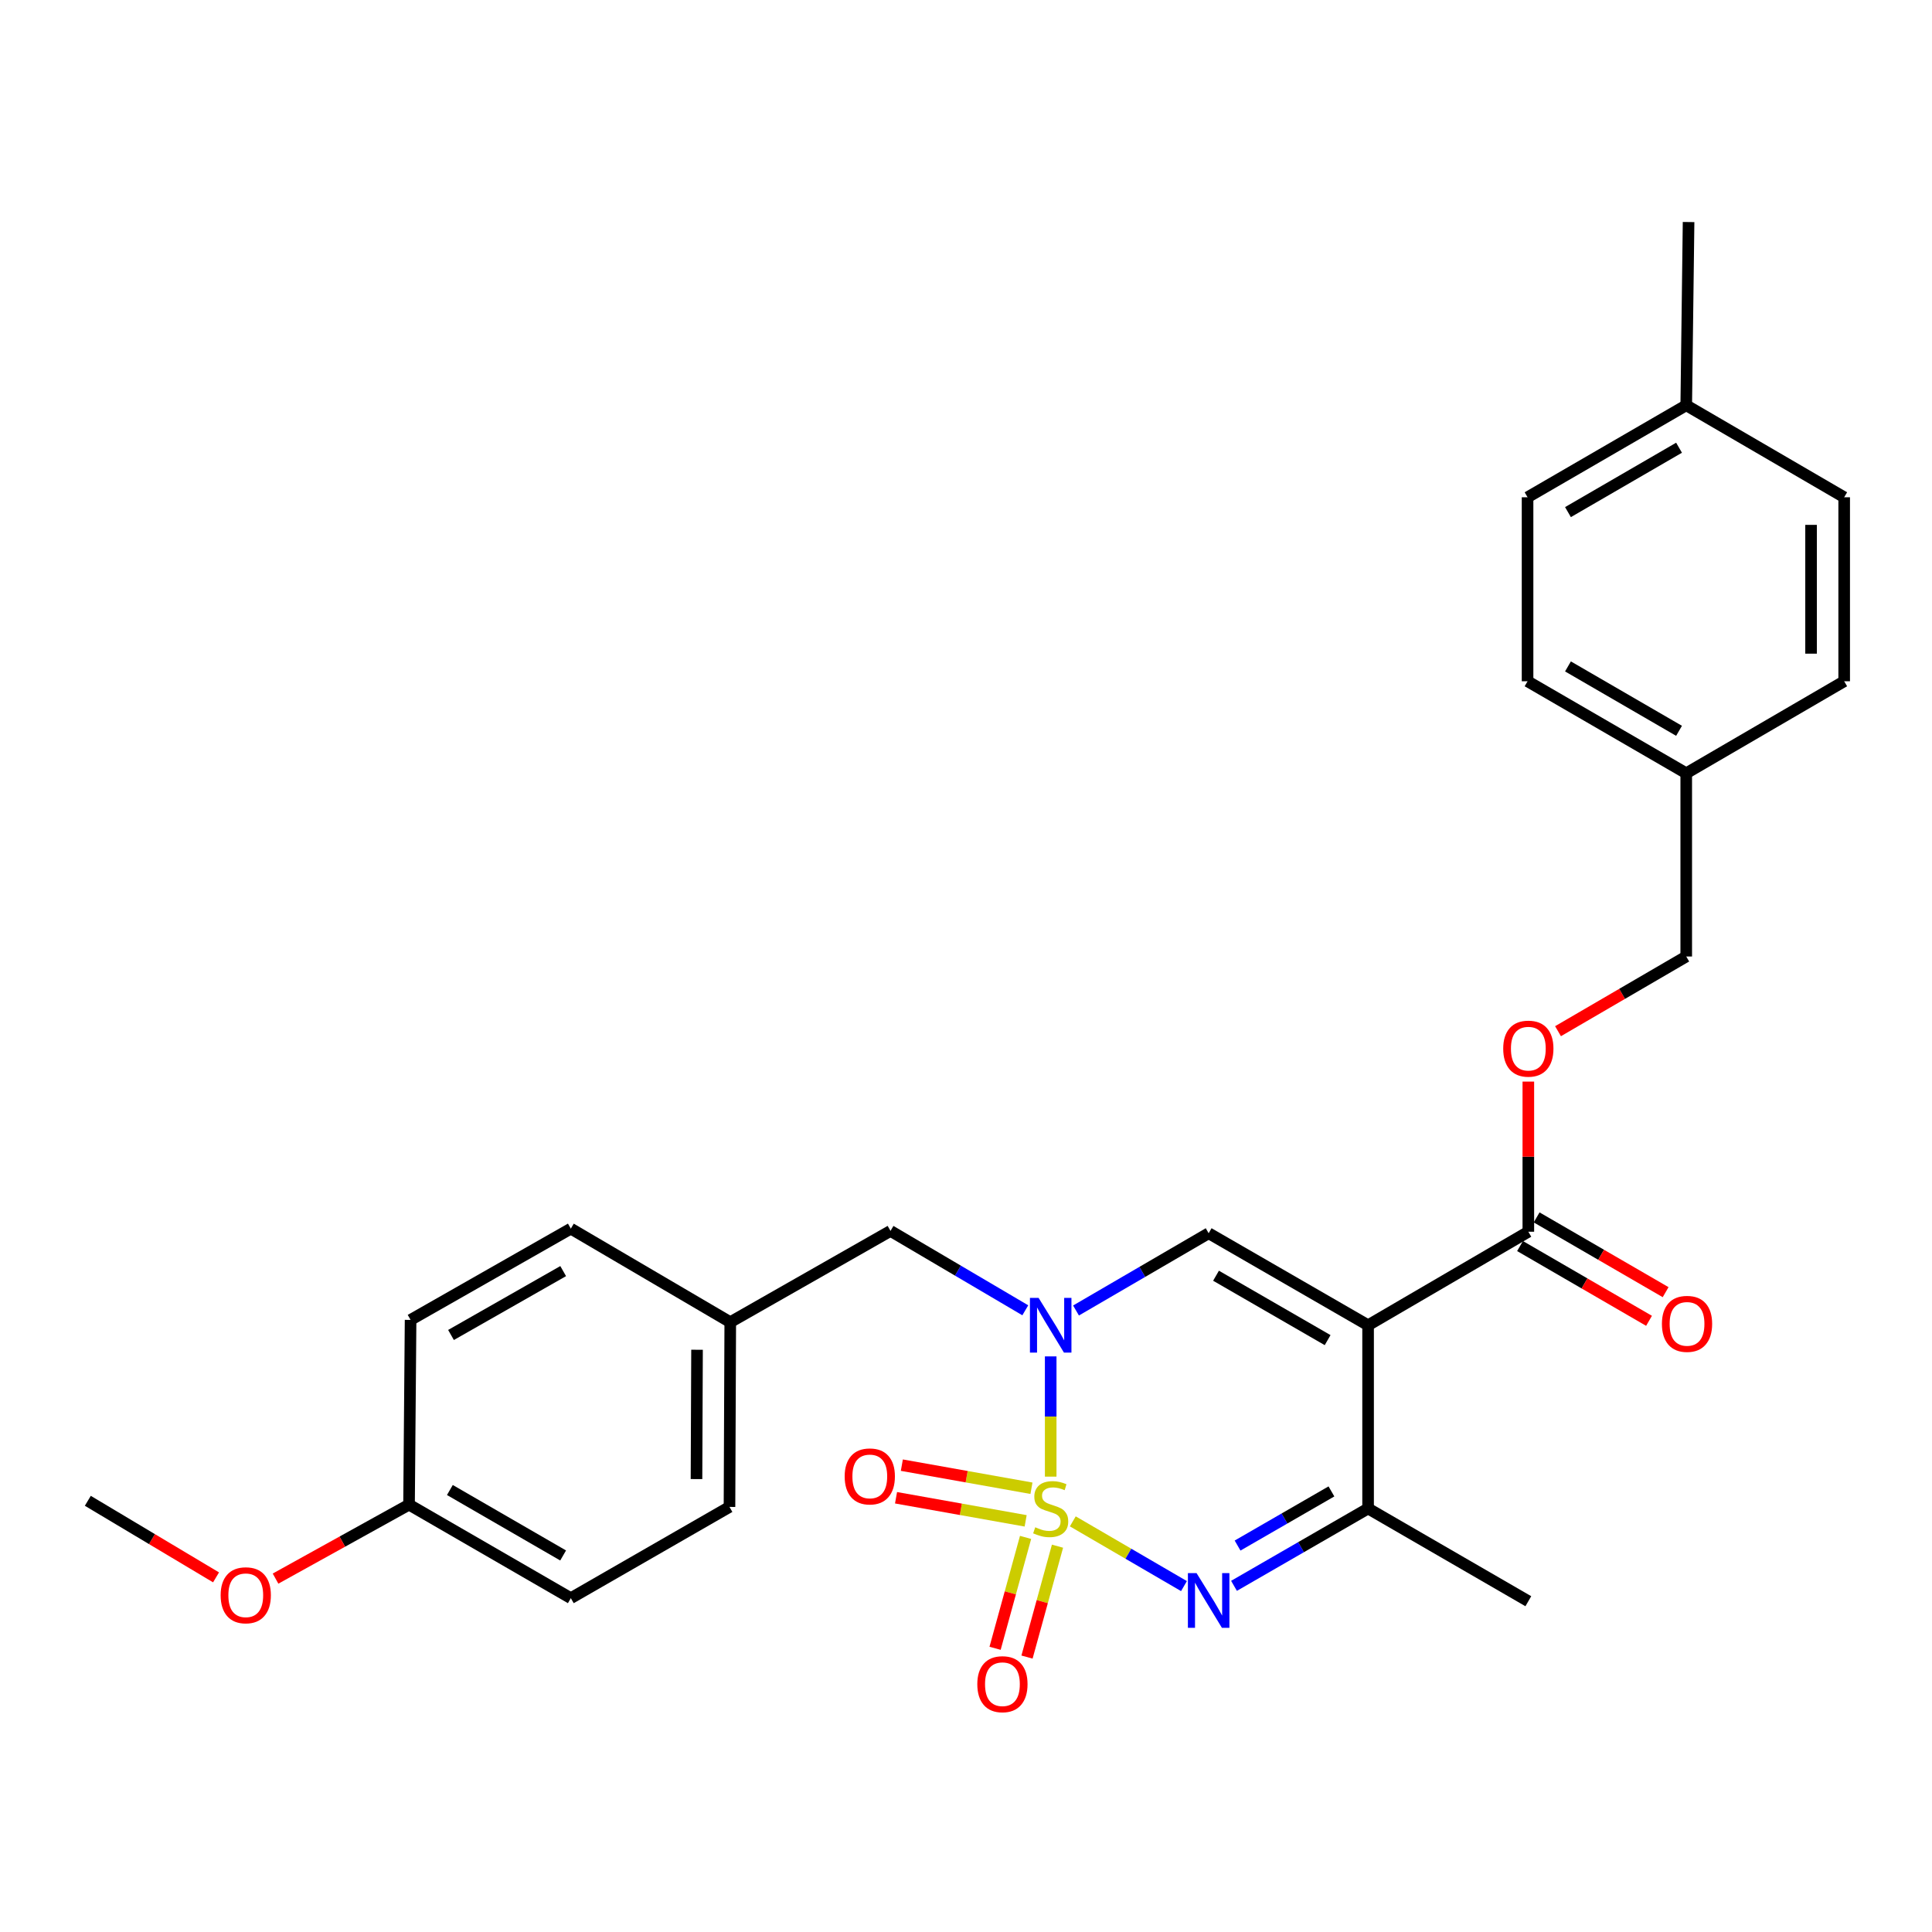 <?xml version='1.0' encoding='iso-8859-1'?>
<svg version='1.1' baseProfile='full'
              xmlns='http://www.w3.org/2000/svg'
                      xmlns:rdkit='http://www.rdkit.org/xml'
                      xmlns:xlink='http://www.w3.org/1999/xlink'
                  xml:space='preserve'
width='1000px' height='1000px' viewBox='0 0 1000 1000'>
<!-- END OF HEADER -->
<rect style='opacity:1.0;fill:#FFFFFF;stroke:none' width='1000' height='1000' x='0' y='0'> </rect>
<path class='bond-0' d='M 543.837,764.301 L 543.837,733.184' style='fill:none;fill-rule:evenodd;stroke:#CCCC00;stroke-width:6px;stroke-linecap:butt;stroke-linejoin:miter;stroke-opacity:1' />
<path class='bond-0' d='M 543.837,733.184 L 543.837,702.067' style='fill:none;fill-rule:evenodd;stroke:#0000FF;stroke-width:6px;stroke-linecap:butt;stroke-linejoin:miter;stroke-opacity:1' />
<path class='bond-2' d='M 555.282,787.456 L 584.053,804.208' style='fill:none;fill-rule:evenodd;stroke:#CCCC00;stroke-width:6px;stroke-linecap:butt;stroke-linejoin:miter;stroke-opacity:1' />
<path class='bond-2' d='M 584.053,804.208 L 612.824,820.961' style='fill:none;fill-rule:evenodd;stroke:#0000FF;stroke-width:6px;stroke-linecap:butt;stroke-linejoin:miter;stroke-opacity:1' />
<path class='bond-6' d='M 533.882,770.314 L 500.337,764.338' style='fill:none;fill-rule:evenodd;stroke:#CCCC00;stroke-width:6px;stroke-linecap:butt;stroke-linejoin:miter;stroke-opacity:1' />
<path class='bond-6' d='M 500.337,764.338 L 466.792,758.361' style='fill:none;fill-rule:evenodd;stroke:#FF0000;stroke-width:6px;stroke-linecap:butt;stroke-linejoin:miter;stroke-opacity:1' />
<path class='bond-6' d='M 530.876,787.187 L 497.331,781.211' style='fill:none;fill-rule:evenodd;stroke:#CCCC00;stroke-width:6px;stroke-linecap:butt;stroke-linejoin:miter;stroke-opacity:1' />
<path class='bond-6' d='M 497.331,781.211 L 463.786,775.234' style='fill:none;fill-rule:evenodd;stroke:#FF0000;stroke-width:6px;stroke-linecap:butt;stroke-linejoin:miter;stroke-opacity:1' />
<path class='bond-7' d='M 530.835,795.756 L 522.944,824.455' style='fill:none;fill-rule:evenodd;stroke:#CCCC00;stroke-width:6px;stroke-linecap:butt;stroke-linejoin:miter;stroke-opacity:1' />
<path class='bond-7' d='M 522.944,824.455 L 515.052,853.154' style='fill:none;fill-rule:evenodd;stroke:#FF0000;stroke-width:6px;stroke-linecap:butt;stroke-linejoin:miter;stroke-opacity:1' />
<path class='bond-7' d='M 547.36,800.3 L 539.469,828.999' style='fill:none;fill-rule:evenodd;stroke:#CCCC00;stroke-width:6px;stroke-linecap:butt;stroke-linejoin:miter;stroke-opacity:1' />
<path class='bond-7' d='M 539.469,828.999 L 531.578,857.698' style='fill:none;fill-rule:evenodd;stroke:#FF0000;stroke-width:6px;stroke-linecap:butt;stroke-linejoin:miter;stroke-opacity:1' />
<path class='bond-3' d='M 556.942,678.314 L 591.27,658.318' style='fill:none;fill-rule:evenodd;stroke:#0000FF;stroke-width:6px;stroke-linecap:butt;stroke-linejoin:miter;stroke-opacity:1' />
<path class='bond-3' d='M 591.27,658.318 L 625.598,638.322' style='fill:none;fill-rule:evenodd;stroke:#000000;stroke-width:6px;stroke-linecap:butt;stroke-linejoin:miter;stroke-opacity:1' />
<path class='bond-8' d='M 530.691,678.207 L 495.808,657.665' style='fill:none;fill-rule:evenodd;stroke:#0000FF;stroke-width:6px;stroke-linecap:butt;stroke-linejoin:miter;stroke-opacity:1' />
<path class='bond-8' d='M 495.808,657.665 L 460.924,637.122' style='fill:none;fill-rule:evenodd;stroke:#000000;stroke-width:6px;stroke-linecap:butt;stroke-linejoin:miter;stroke-opacity:1' />
<path class='bond-1' d='M 708.12,685.948 L 708.12,780.792' style='fill:none;fill-rule:evenodd;stroke:#000000;stroke-width:6px;stroke-linecap:butt;stroke-linejoin:miter;stroke-opacity:1' />
<path class='bond-5' d='M 708.12,685.948 L 791.062,637.541' style='fill:none;fill-rule:evenodd;stroke:#000000;stroke-width:6px;stroke-linecap:butt;stroke-linejoin:miter;stroke-opacity:1' />
<path class='bond-28' d='M 708.12,685.948 L 625.598,638.322' style='fill:none;fill-rule:evenodd;stroke:#000000;stroke-width:6px;stroke-linecap:butt;stroke-linejoin:miter;stroke-opacity:1' />
<path class='bond-28' d='M 687.175,693.648 L 629.409,660.31' style='fill:none;fill-rule:evenodd;stroke:#000000;stroke-width:6px;stroke-linecap:butt;stroke-linejoin:miter;stroke-opacity:1' />
<path class='bond-4' d='M 638.719,820.829 L 673.42,800.81' style='fill:none;fill-rule:evenodd;stroke:#0000FF;stroke-width:6px;stroke-linecap:butt;stroke-linejoin:miter;stroke-opacity:1' />
<path class='bond-4' d='M 673.42,800.81 L 708.12,780.792' style='fill:none;fill-rule:evenodd;stroke:#000000;stroke-width:6px;stroke-linecap:butt;stroke-linejoin:miter;stroke-opacity:1' />
<path class='bond-4' d='M 640.565,799.978 L 664.856,785.965' style='fill:none;fill-rule:evenodd;stroke:#0000FF;stroke-width:6px;stroke-linecap:butt;stroke-linejoin:miter;stroke-opacity:1' />
<path class='bond-4' d='M 664.856,785.965 L 689.146,771.952' style='fill:none;fill-rule:evenodd;stroke:#000000;stroke-width:6px;stroke-linecap:butt;stroke-linejoin:miter;stroke-opacity:1' />
<path class='bond-20' d='M 708.12,780.792 L 791.062,828.789' style='fill:none;fill-rule:evenodd;stroke:#000000;stroke-width:6px;stroke-linecap:butt;stroke-linejoin:miter;stroke-opacity:1' />
<path class='bond-9' d='M 791.062,637.541 L 791.062,598.685' style='fill:none;fill-rule:evenodd;stroke:#000000;stroke-width:6px;stroke-linecap:butt;stroke-linejoin:miter;stroke-opacity:1' />
<path class='bond-9' d='M 791.062,598.685 L 791.062,559.829' style='fill:none;fill-rule:evenodd;stroke:#FF0000;stroke-width:6px;stroke-linecap:butt;stroke-linejoin:miter;stroke-opacity:1' />
<path class='bond-10' d='M 786.765,644.955 L 820.149,664.304' style='fill:none;fill-rule:evenodd;stroke:#000000;stroke-width:6px;stroke-linecap:butt;stroke-linejoin:miter;stroke-opacity:1' />
<path class='bond-10' d='M 820.149,664.304 L 853.533,683.653' style='fill:none;fill-rule:evenodd;stroke:#FF0000;stroke-width:6px;stroke-linecap:butt;stroke-linejoin:miter;stroke-opacity:1' />
<path class='bond-10' d='M 795.359,630.127 L 828.743,649.476' style='fill:none;fill-rule:evenodd;stroke:#000000;stroke-width:6px;stroke-linecap:butt;stroke-linejoin:miter;stroke-opacity:1' />
<path class='bond-10' d='M 828.743,649.476 L 862.127,668.824' style='fill:none;fill-rule:evenodd;stroke:#FF0000;stroke-width:6px;stroke-linecap:butt;stroke-linejoin:miter;stroke-opacity:1' />
<path class='bond-11' d='M 460.924,637.122 L 377.982,684.358' style='fill:none;fill-rule:evenodd;stroke:#000000;stroke-width:6px;stroke-linecap:butt;stroke-linejoin:miter;stroke-opacity:1' />
<path class='bond-12' d='M 806.427,533.746 L 839.61,514.414' style='fill:none;fill-rule:evenodd;stroke:#FF0000;stroke-width:6px;stroke-linecap:butt;stroke-linejoin:miter;stroke-opacity:1' />
<path class='bond-12' d='M 839.61,514.414 L 872.794,495.081' style='fill:none;fill-rule:evenodd;stroke:#000000;stroke-width:6px;stroke-linecap:butt;stroke-linejoin:miter;stroke-opacity:1' />
<path class='bond-16' d='M 377.982,684.358 L 295.46,635.942' style='fill:none;fill-rule:evenodd;stroke:#000000;stroke-width:6px;stroke-linecap:butt;stroke-linejoin:miter;stroke-opacity:1' />
<path class='bond-17' d='M 377.982,684.358 L 377.582,779.982' style='fill:none;fill-rule:evenodd;stroke:#000000;stroke-width:6px;stroke-linecap:butt;stroke-linejoin:miter;stroke-opacity:1' />
<path class='bond-17' d='M 360.784,698.63 L 360.504,765.567' style='fill:none;fill-rule:evenodd;stroke:#000000;stroke-width:6px;stroke-linecap:butt;stroke-linejoin:miter;stroke-opacity:1' />
<path class='bond-13' d='M 872.794,495.081 L 872.794,400.238' style='fill:none;fill-rule:evenodd;stroke:#000000;stroke-width:6px;stroke-linecap:butt;stroke-linejoin:miter;stroke-opacity:1' />
<path class='bond-18' d='M 872.794,400.238 L 954.545,352.621' style='fill:none;fill-rule:evenodd;stroke:#000000;stroke-width:6px;stroke-linecap:butt;stroke-linejoin:miter;stroke-opacity:1' />
<path class='bond-19' d='M 872.794,400.238 L 790.662,352.621' style='fill:none;fill-rule:evenodd;stroke:#000000;stroke-width:6px;stroke-linecap:butt;stroke-linejoin:miter;stroke-opacity:1' />
<path class='bond-19' d='M 869.07,378.268 L 811.578,344.936' style='fill:none;fill-rule:evenodd;stroke:#000000;stroke-width:6px;stroke-linecap:butt;stroke-linejoin:miter;stroke-opacity:1' />
<path class='bond-14' d='M 211.718,778.802 L 295.46,827.209' style='fill:none;fill-rule:evenodd;stroke:#000000;stroke-width:6px;stroke-linecap:butt;stroke-linejoin:miter;stroke-opacity:1' />
<path class='bond-14' d='M 232.857,771.225 L 291.476,805.11' style='fill:none;fill-rule:evenodd;stroke:#000000;stroke-width:6px;stroke-linecap:butt;stroke-linejoin:miter;stroke-opacity:1' />
<path class='bond-25' d='M 211.718,778.802 L 177.17,797.944' style='fill:none;fill-rule:evenodd;stroke:#000000;stroke-width:6px;stroke-linecap:butt;stroke-linejoin:miter;stroke-opacity:1' />
<path class='bond-25' d='M 177.17,797.944 L 142.621,817.087' style='fill:none;fill-rule:evenodd;stroke:#FF0000;stroke-width:6px;stroke-linecap:butt;stroke-linejoin:miter;stroke-opacity:1' />
<path class='bond-29' d='M 211.718,778.802 L 212.518,683.178' style='fill:none;fill-rule:evenodd;stroke:#000000;stroke-width:6px;stroke-linecap:butt;stroke-linejoin:miter;stroke-opacity:1' />
<path class='bond-15' d='M 872.794,209.77 L 790.662,257.387' style='fill:none;fill-rule:evenodd;stroke:#000000;stroke-width:6px;stroke-linecap:butt;stroke-linejoin:miter;stroke-opacity:1' />
<path class='bond-15' d='M 869.07,231.74 L 811.578,265.071' style='fill:none;fill-rule:evenodd;stroke:#000000;stroke-width:6px;stroke-linecap:butt;stroke-linejoin:miter;stroke-opacity:1' />
<path class='bond-26' d='M 872.794,209.77 L 874.003,114.927' style='fill:none;fill-rule:evenodd;stroke:#000000;stroke-width:6px;stroke-linecap:butt;stroke-linejoin:miter;stroke-opacity:1' />
<path class='bond-30' d='M 872.794,209.77 L 954.545,257.387' style='fill:none;fill-rule:evenodd;stroke:#000000;stroke-width:6px;stroke-linecap:butt;stroke-linejoin:miter;stroke-opacity:1' />
<path class='bond-21' d='M 295.46,635.942 L 212.518,683.178' style='fill:none;fill-rule:evenodd;stroke:#000000;stroke-width:6px;stroke-linecap:butt;stroke-linejoin:miter;stroke-opacity:1' />
<path class='bond-21' d='M 291.5,657.92 L 233.441,690.985' style='fill:none;fill-rule:evenodd;stroke:#000000;stroke-width:6px;stroke-linecap:butt;stroke-linejoin:miter;stroke-opacity:1' />
<path class='bond-22' d='M 377.582,779.982 L 295.46,827.209' style='fill:none;fill-rule:evenodd;stroke:#000000;stroke-width:6px;stroke-linecap:butt;stroke-linejoin:miter;stroke-opacity:1' />
<path class='bond-23' d='M 954.545,352.621 L 954.545,257.387' style='fill:none;fill-rule:evenodd;stroke:#000000;stroke-width:6px;stroke-linecap:butt;stroke-linejoin:miter;stroke-opacity:1' />
<path class='bond-23' d='M 937.407,338.336 L 937.407,271.672' style='fill:none;fill-rule:evenodd;stroke:#000000;stroke-width:6px;stroke-linecap:butt;stroke-linejoin:miter;stroke-opacity:1' />
<path class='bond-24' d='M 790.662,352.621 L 790.662,257.387' style='fill:none;fill-rule:evenodd;stroke:#000000;stroke-width:6px;stroke-linecap:butt;stroke-linejoin:miter;stroke-opacity:1' />
<path class='bond-27' d='M 111.825,816.444 L 78.64,796.628' style='fill:none;fill-rule:evenodd;stroke:#FF0000;stroke-width:6px;stroke-linecap:butt;stroke-linejoin:miter;stroke-opacity:1' />
<path class='bond-27' d='M 78.64,796.628 L 45.455,776.812' style='fill:none;fill-rule:evenodd;stroke:#000000;stroke-width:6px;stroke-linecap:butt;stroke-linejoin:miter;stroke-opacity:1' />
<path  class='atom-0' d='M 535.837 790.512
Q 536.157 790.632, 537.477 791.192
Q 538.797 791.752, 540.237 792.112
Q 541.717 792.432, 543.157 792.432
Q 545.837 792.432, 547.397 791.152
Q 548.957 789.832, 548.957 787.552
Q 548.957 785.992, 548.157 785.032
Q 547.397 784.072, 546.197 783.552
Q 544.997 783.032, 542.997 782.432
Q 540.477 781.672, 538.957 780.952
Q 537.477 780.232, 536.397 778.712
Q 535.357 777.192, 535.357 774.632
Q 535.357 771.072, 537.757 768.872
Q 540.197 766.672, 544.997 766.672
Q 548.277 766.672, 551.997 768.232
L 551.077 771.312
Q 547.677 769.912, 545.117 769.912
Q 542.357 769.912, 540.837 771.072
Q 539.317 772.192, 539.357 774.152
Q 539.357 775.672, 540.117 776.592
Q 540.917 777.512, 542.037 778.032
Q 543.197 778.552, 545.117 779.152
Q 547.677 779.952, 549.197 780.752
Q 550.717 781.552, 551.797 783.192
Q 552.917 784.792, 552.917 787.552
Q 552.917 791.472, 550.277 793.592
Q 547.677 795.672, 543.317 795.672
Q 540.797 795.672, 538.877 795.112
Q 536.997 794.592, 534.757 793.672
L 535.837 790.512
' fill='#CCCC00'/>
<path  class='atom-1' d='M 537.577 671.788
L 546.857 686.788
Q 547.777 688.268, 549.257 690.948
Q 550.737 693.628, 550.817 693.788
L 550.817 671.788
L 554.577 671.788
L 554.577 700.108
L 550.697 700.108
L 540.737 683.708
Q 539.577 681.788, 538.337 679.588
Q 537.137 677.388, 536.777 676.708
L 536.777 700.108
L 533.097 700.108
L 533.097 671.788
L 537.577 671.788
' fill='#0000FF'/>
<path  class='atom-3' d='M 619.338 814.239
L 628.618 829.239
Q 629.538 830.719, 631.018 833.399
Q 632.498 836.079, 632.578 836.239
L 632.578 814.239
L 636.338 814.239
L 636.338 842.559
L 632.458 842.559
L 622.498 826.159
Q 621.338 824.239, 620.098 822.039
Q 618.898 819.839, 618.538 819.159
L 618.538 842.559
L 614.858 842.559
L 614.858 814.239
L 619.338 814.239
' fill='#0000FF'/>
<path  class='atom-7' d='M 437.203 764.19
Q 437.203 757.39, 440.563 753.59
Q 443.923 749.79, 450.203 749.79
Q 456.483 749.79, 459.843 753.59
Q 463.203 757.39, 463.203 764.19
Q 463.203 771.07, 459.803 774.99
Q 456.403 778.87, 450.203 778.87
Q 443.963 778.87, 440.563 774.99
Q 437.203 771.11, 437.203 764.19
M 450.203 775.67
Q 454.523 775.67, 456.843 772.79
Q 459.203 769.87, 459.203 764.19
Q 459.203 758.63, 456.843 755.83
Q 454.523 752.99, 450.203 752.99
Q 445.883 752.99, 443.523 755.79
Q 441.203 758.59, 441.203 764.19
Q 441.203 769.91, 443.523 772.79
Q 445.883 775.67, 450.203 775.67
' fill='#FF0000'/>
<path  class='atom-8' d='M 505.853 871.735
Q 505.853 864.935, 509.213 861.135
Q 512.573 857.335, 518.853 857.335
Q 525.133 857.335, 528.493 861.135
Q 531.853 864.935, 531.853 871.735
Q 531.853 878.615, 528.453 882.535
Q 525.053 886.415, 518.853 886.415
Q 512.613 886.415, 509.213 882.535
Q 505.853 878.655, 505.853 871.735
M 518.853 883.215
Q 523.173 883.215, 525.493 880.335
Q 527.853 877.415, 527.853 871.735
Q 527.853 866.175, 525.493 863.375
Q 523.173 860.535, 518.853 860.535
Q 514.533 860.535, 512.173 863.335
Q 509.853 866.135, 509.853 871.735
Q 509.853 877.455, 512.173 880.335
Q 514.533 883.215, 518.853 883.215
' fill='#FF0000'/>
<path  class='atom-10' d='M 778.062 542.778
Q 778.062 535.978, 781.422 532.178
Q 784.782 528.378, 791.062 528.378
Q 797.342 528.378, 800.702 532.178
Q 804.062 535.978, 804.062 542.778
Q 804.062 549.658, 800.662 553.578
Q 797.262 557.458, 791.062 557.458
Q 784.822 557.458, 781.422 553.578
Q 778.062 549.698, 778.062 542.778
M 791.062 554.258
Q 795.382 554.258, 797.702 551.378
Q 800.062 548.458, 800.062 542.778
Q 800.062 537.218, 797.702 534.418
Q 795.382 531.578, 791.062 531.578
Q 786.742 531.578, 784.382 534.378
Q 782.062 537.178, 782.062 542.778
Q 782.062 548.498, 784.382 551.378
Q 786.742 554.258, 791.062 554.258
' fill='#FF0000'/>
<path  class='atom-11' d='M 860.204 685.229
Q 860.204 678.429, 863.564 674.629
Q 866.924 670.829, 873.204 670.829
Q 879.484 670.829, 882.844 674.629
Q 886.204 678.429, 886.204 685.229
Q 886.204 692.109, 882.804 696.029
Q 879.404 699.909, 873.204 699.909
Q 866.964 699.909, 863.564 696.029
Q 860.204 692.149, 860.204 685.229
M 873.204 696.709
Q 877.524 696.709, 879.844 693.829
Q 882.204 690.909, 882.204 685.229
Q 882.204 679.669, 879.844 676.869
Q 877.524 674.029, 873.204 674.029
Q 868.884 674.029, 866.524 676.829
Q 864.204 679.629, 864.204 685.229
Q 864.204 690.949, 866.524 693.829
Q 868.884 696.709, 873.204 696.709
' fill='#FF0000'/>
<path  class='atom-26' d='M 114.206 825.708
Q 114.206 818.908, 117.566 815.108
Q 120.926 811.308, 127.206 811.308
Q 133.486 811.308, 136.846 815.108
Q 140.206 818.908, 140.206 825.708
Q 140.206 832.588, 136.806 836.508
Q 133.406 840.388, 127.206 840.388
Q 120.966 840.388, 117.566 836.508
Q 114.206 832.628, 114.206 825.708
M 127.206 837.188
Q 131.526 837.188, 133.846 834.308
Q 136.206 831.388, 136.206 825.708
Q 136.206 820.148, 133.846 817.348
Q 131.526 814.508, 127.206 814.508
Q 122.886 814.508, 120.526 817.308
Q 118.206 820.108, 118.206 825.708
Q 118.206 831.428, 120.526 834.308
Q 122.886 837.188, 127.206 837.188
' fill='#FF0000'/>
</svg>

